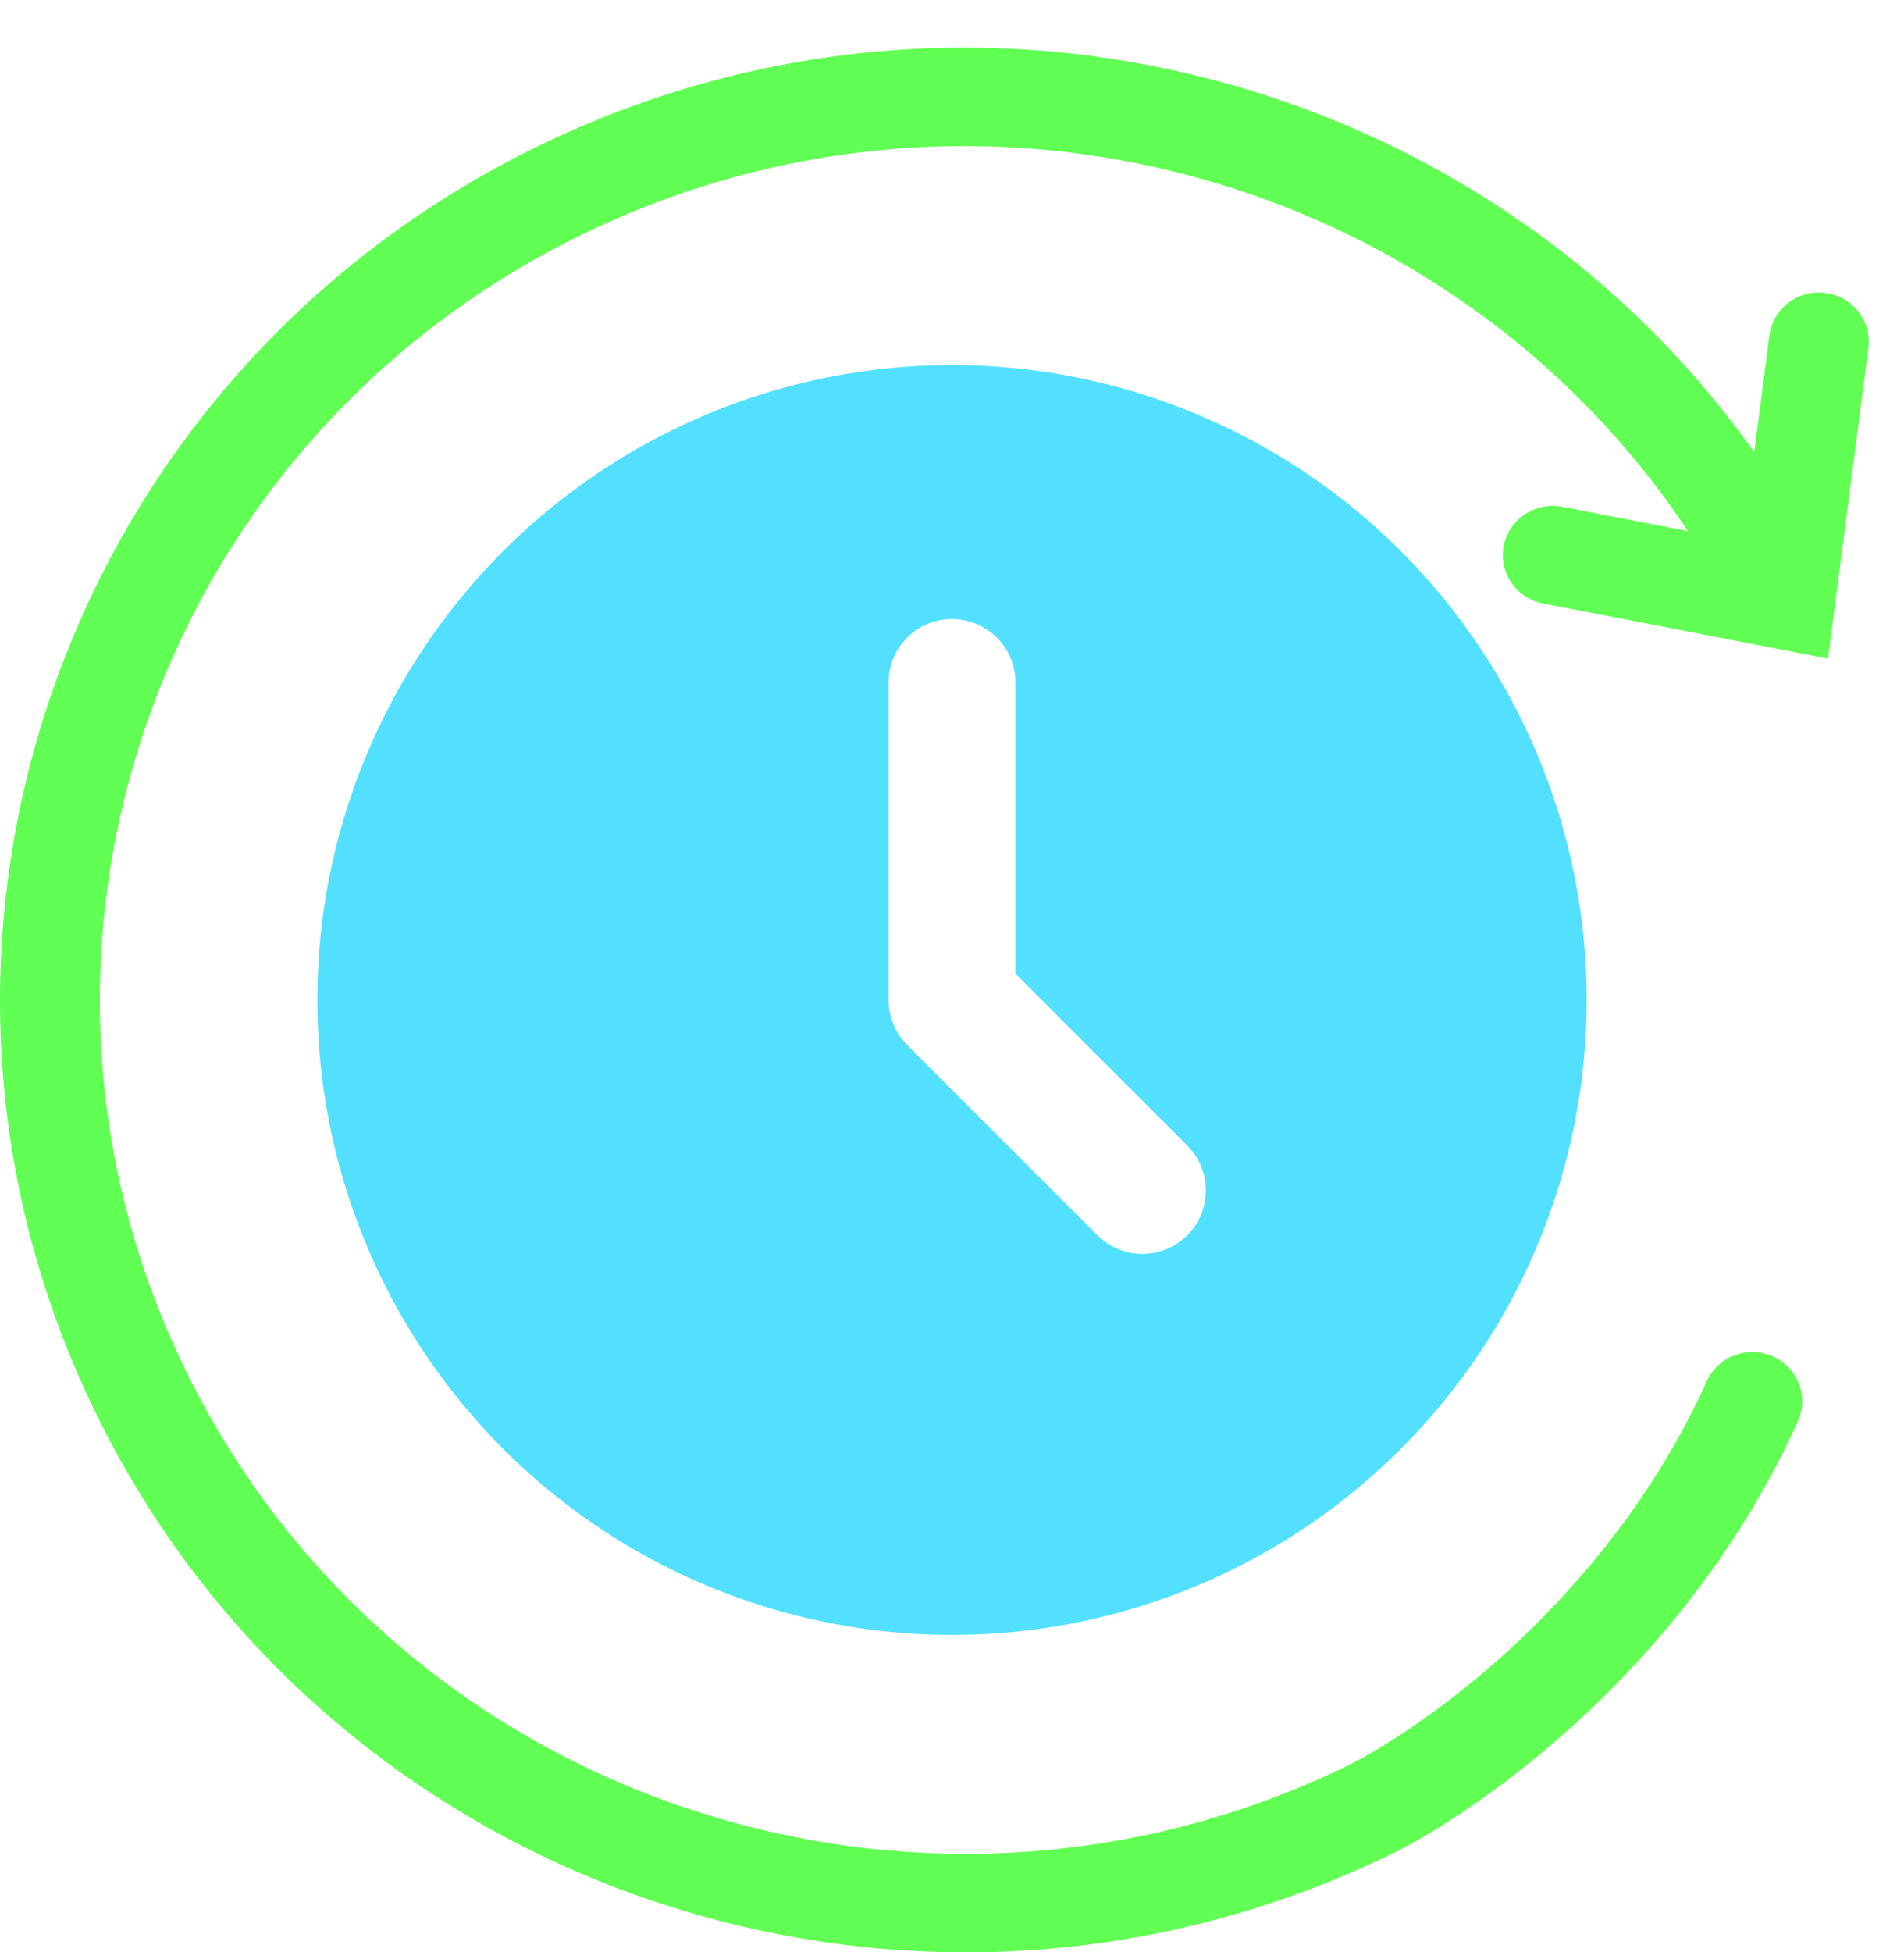 <svg width="40" height="41" viewBox="0 0 40 41" fill="none" xmlns="http://www.w3.org/2000/svg">
<path fill-rule="evenodd" clip-rule="evenodd" d="M38.344 6.151C38.918 6.224 39.324 6.742 39.251 7.309L38.403 13.831L32.418 12.673C31.85 12.563 31.479 12.02 31.591 11.459C31.702 10.899 32.253 10.534 32.821 10.643L35.461 11.154C30.498 3.683 20.55 0.871 12.226 4.926C3.228 9.311 -0.464 20.061 3.98 28.938C8.423 37.814 19.318 41.457 28.316 37.076C29.803 36.334 33.748 33.661 35.856 29.005C36.092 28.484 36.712 28.25 37.241 28.483C37.769 28.716 38.006 29.327 37.77 29.849C35.407 35.069 31.028 38.043 29.256 38.924L29.248 38.928C19.211 43.818 7.057 39.756 2.1 29.854C-2.857 19.953 1.261 7.962 11.298 3.072C20.384 -1.356 31.207 1.555 36.853 9.494L37.171 7.046C37.245 6.479 37.77 6.079 38.344 6.151Z" fill="#61FF53"/>
<path d="M26.667 9.453C28.678 10.614 30.351 12.28 31.52 14.287C32.689 16.293 33.314 18.57 33.333 20.892C33.352 23.214 32.764 25.501 31.627 27.526C30.49 29.551 28.844 31.244 26.852 32.438C24.86 33.631 22.591 34.284 20.27 34.331C17.948 34.378 15.654 33.817 13.615 32.706C11.577 31.594 9.864 29.968 8.646 27.991C7.428 26.014 6.748 23.753 6.673 21.432L6.667 21L6.673 20.568C6.748 18.265 7.418 16.021 8.618 14.055C9.818 12.088 11.507 10.466 13.521 9.346C15.535 8.227 17.804 7.648 20.108 7.667C22.412 7.686 24.672 8.301 26.667 9.453ZM20 13C19.673 13 19.358 13.12 19.114 13.337C18.87 13.554 18.714 13.853 18.676 14.177L18.667 14.333V21L18.679 21.174C18.709 21.406 18.8 21.625 18.941 21.811L19.057 21.944L23.057 25.944L23.183 26.053C23.416 26.235 23.704 26.333 24 26.333C24.296 26.333 24.584 26.235 24.817 26.053L24.943 25.942L25.053 25.817C25.235 25.583 25.333 25.296 25.333 25C25.333 24.704 25.235 24.416 25.053 24.183L24.943 24.057L21.333 20.447V14.333L21.324 14.177C21.286 13.853 21.13 13.554 20.886 13.337C20.642 13.12 20.327 13 20 13Z" fill="#53E0FF"/>
</svg>
